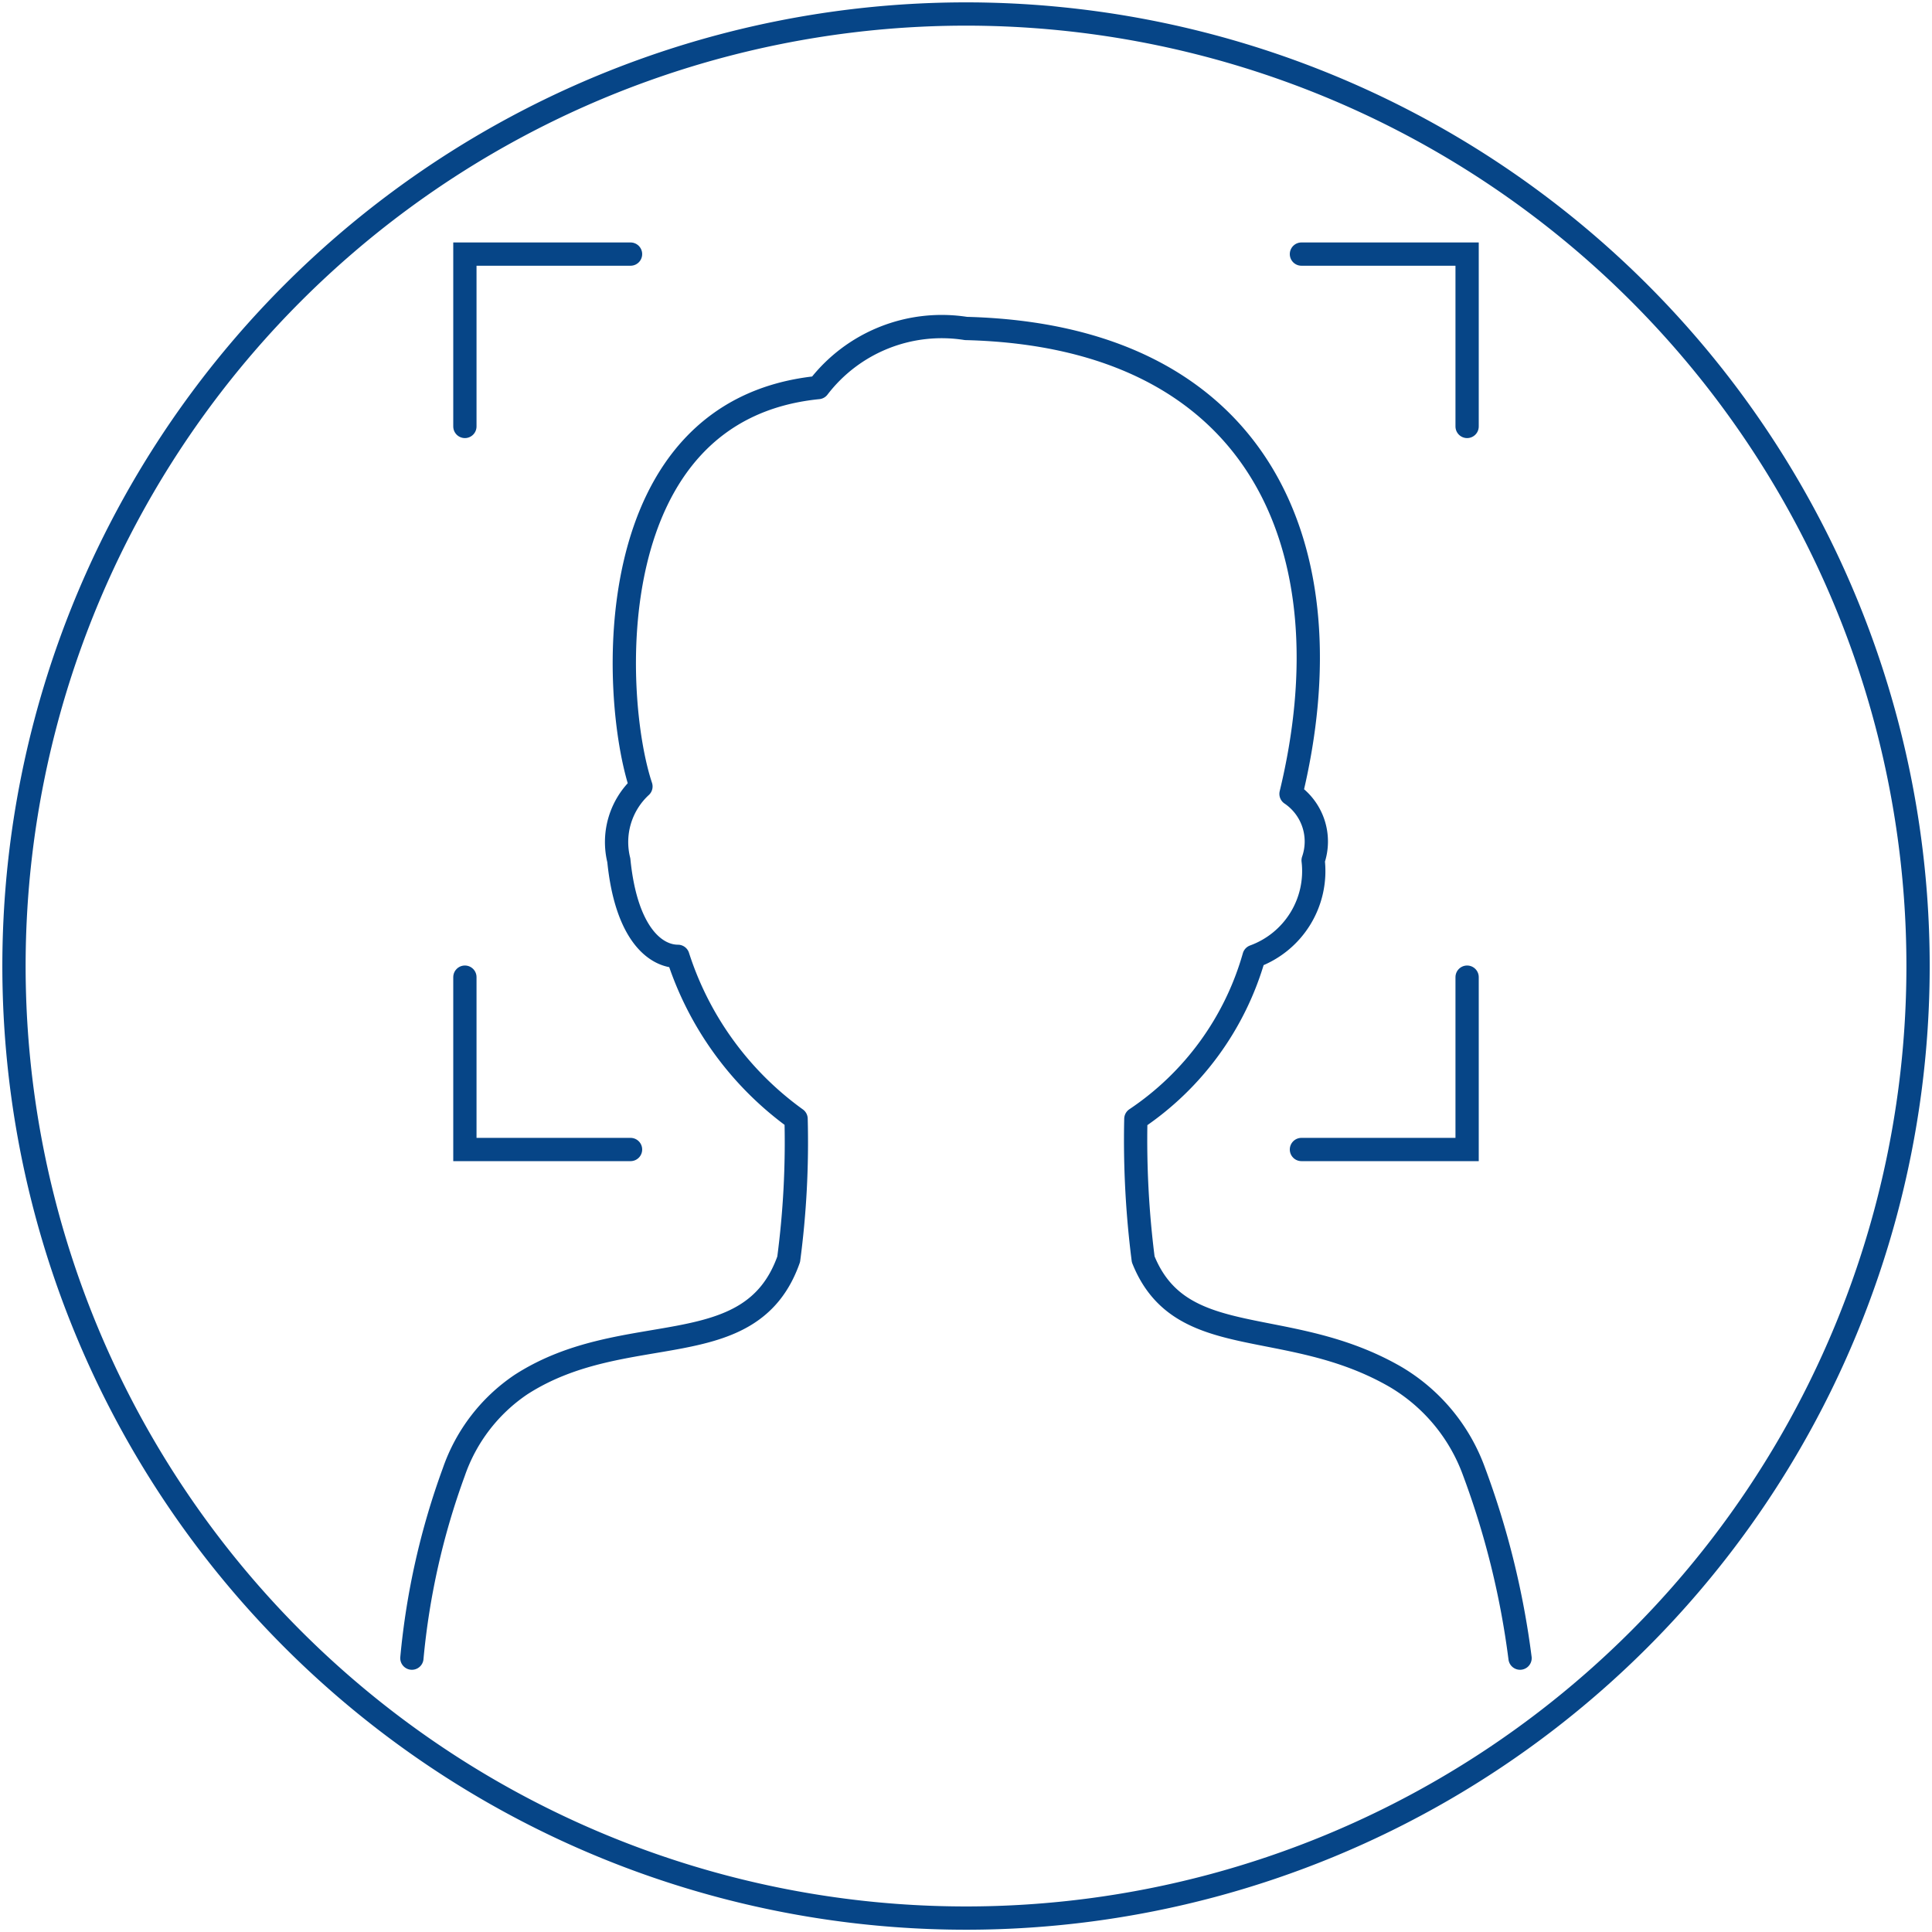 <svg xmlns="http://www.w3.org/2000/svg" xmlns:xlink="http://www.w3.org/1999/xlink" width="166" height="166" viewBox="0 0 166 166">
  <defs>
    <clipPath id="clip-path">
      <rect id="長方形_1606" data-name="長方形 1606" width="166" height="166" fill="none" stroke="#064587" stroke-width="2"/>
    </clipPath>
  </defs>
  <g id="グループ_7631" data-name="グループ 7631" transform="translate(-726 -1416)">
    <circle id="楕円形_23" data-name="楕円形 23" cx="83" cy="83" r="83" transform="translate(726 1416)" fill="#e7eff4" opacity="0"/>
    <g id="グループ_7630" data-name="グループ 7630" transform="translate(726 1416)">
      <path id="パス_4850" data-name="パス 4850" d="M60.735,34.914V49.723H46.5" transform="translate(65.321 49.044)" fill="none" stroke="#064587" stroke-linecap="round" stroke-width="2"/>
      <path id="パス_4851" data-name="パス 4851" d="M16.611,34.914V49.723H30.844" transform="translate(23.333 49.044)" fill="none" stroke="#064587" stroke-linecap="round" stroke-width="2"/>
      <path id="パス_4852" data-name="パス 4852" d="M60.735,23.888V9.079H46.5" transform="translate(65.321 12.753)" fill="none" stroke="#064587" stroke-linecap="round" stroke-width="2"/>
      <path id="パス_4853" data-name="パス 4853" d="M16.611,23.888V9.079H30.844" transform="translate(23.333 12.753)" fill="none" stroke="#064587" stroke-linecap="round" stroke-width="2"/>
      <g id="グループ_7629" data-name="グループ 7629" transform="translate(0 0.001)">
        <g id="グループ_7628" data-name="グループ 7628" clip-path="url(#clip-path)">
          <path id="パス_4854" data-name="パス 4854" d="M82.3,164.1h0a81.8,81.8,0,1,1,81.8-81.8A81.8,81.8,0,0,1,82.3,164.1Z" transform="translate(0.702 0.703)" fill="none" stroke="#064587" stroke-linecap="round" stroke-width="2"/>
          <path id="パス_4855" data-name="パス 4855" d="M109.929,126.078a71.884,71.884,0,0,0-3.965-16.056,15.619,15.619,0,0,0-6.721-8.1c-9.3-5.379-18.463-2.039-21.693-10.114a80.865,80.865,0,0,1-.632-12.06A25.016,25.016,0,0,0,87.074,65.785a7.8,7.8,0,0,0,5.076-8.251,4.936,4.936,0,0,0-1.9-5.714c5.074-20.947-2.542-39.355-27.928-39.988a13.36,13.36,0,0,0-12.694,5.076c-19.038,1.9-17.773,26.659-15.234,34.274a6.5,6.5,0,0,0-1.9,6.346c.632,6.348,3.172,8.251,5.076,8.251A27.585,27.585,0,0,0,47.724,79.744a76.616,76.616,0,0,1-.635,12.06c-3.263,9.258-14.007,4.968-23.006,10.773a14.928,14.928,0,0,0-5.769,7.517,63.415,63.415,0,0,0-3.6,15.984" transform="translate(20.676 16.39)" fill="none" stroke="#064587" stroke-linecap="round" stroke-linejoin="round" stroke-width="2"/>
        </g>
      </g>
    </g>
  </g>
</svg>
